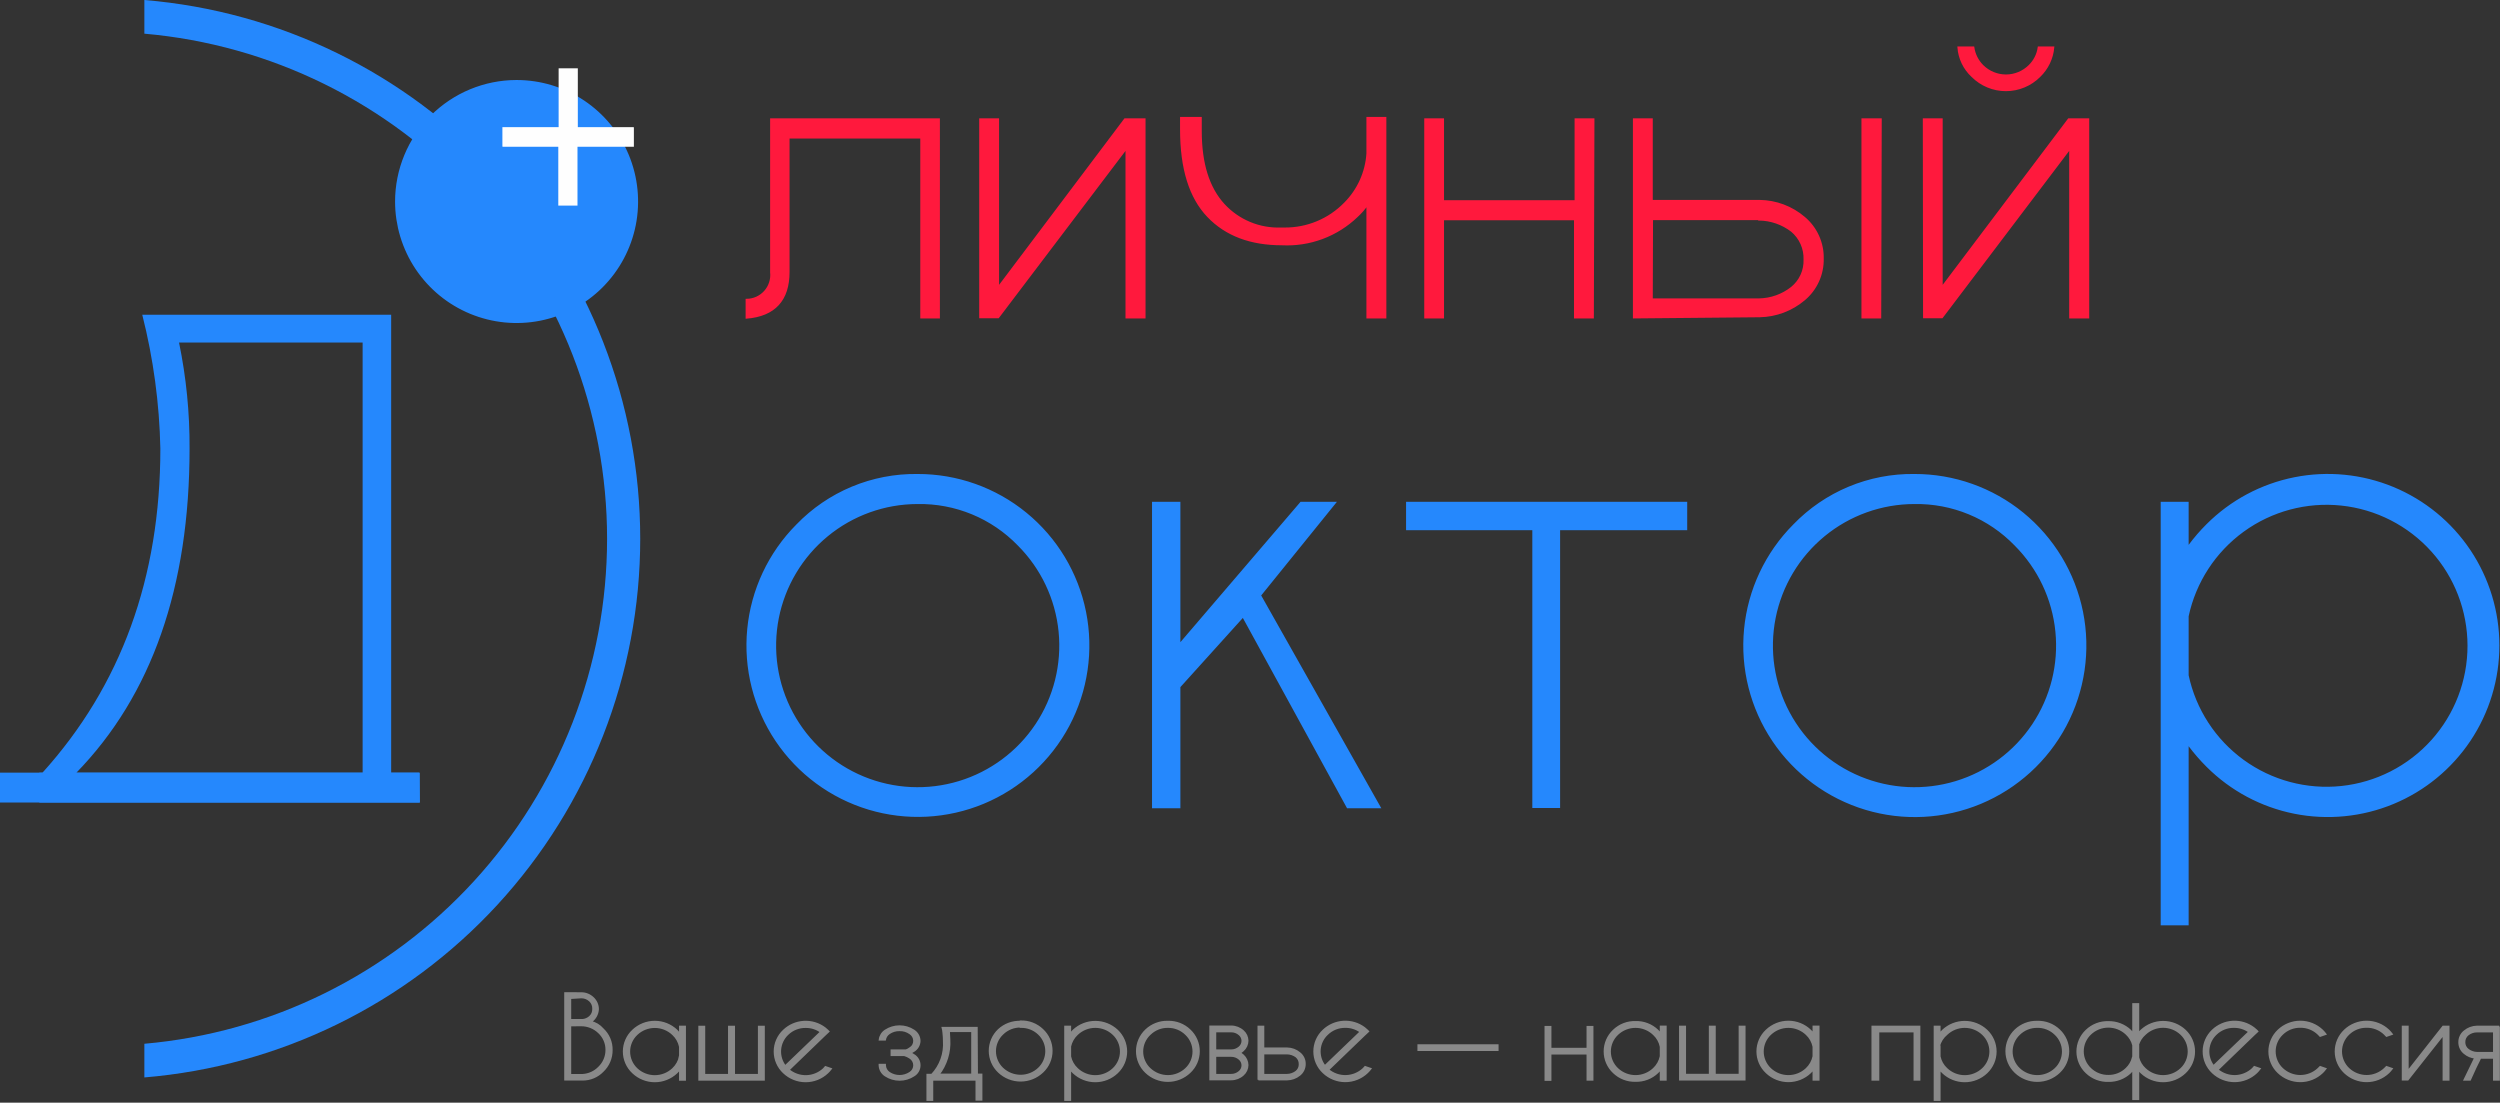 <svg width="297" height="131" viewBox="0 0 297 131" fill="none" xmlns="http://www.w3.org/2000/svg">
<rect x="0" y="0" width="297" height="131" fill="#333333" stroke="none"/>
<g clip-path="url(#clip0)">
<path d="M17.15 -1.52588e-05C33.208 1.333 48.178 8.653 59.09 20.508C70.002 32.363 76.059 47.887 76.059 64C76.059 80.113 70.002 95.637 59.09 107.492C48.178 119.347 33.208 126.667 17.15 128V124C32.156 122.685 46.125 115.794 56.301 104.687C66.477 93.581 72.121 79.064 72.121 64C72.121 48.936 66.477 34.419 56.301 23.313C46.125 12.206 32.156 5.315 17.15 4V-1.52588e-05Z" fill="#2588FD"/>
<path d="M49.87 95.34H4.67V91.79H5.05C14.383 81.457 19.05 68.627 19.05 53.3C18.941 47.932 18.219 42.594 16.9 37.39H46.47V91.79H49.79L49.87 95.34ZM43.08 91.79V40.69H21.27C22.126 44.838 22.545 49.065 22.52 53.3C22.52 69.74 18.04 82.57 9.08 91.79H43.08Z" fill="#2588FD"/>
<path d="M49.87 91.79H0V95.34H49.87V91.79Z" fill="#2588FD"/>
<path fill-rule="evenodd" clip-rule="evenodd" d="M61.37 10.57C64.014 10.57 66.599 11.354 68.798 12.823C70.997 14.292 72.71 16.381 73.722 18.823C74.734 21.267 74.999 23.955 74.483 26.548C73.967 29.142 72.694 31.524 70.824 33.394C68.954 35.264 66.572 36.537 63.978 37.053C61.385 37.569 58.697 37.304 56.254 36.292C53.81 35.28 51.722 33.567 50.253 31.368C48.784 29.169 48 26.584 48 23.94C48.003 20.395 49.412 16.996 51.919 14.489C54.426 11.982 57.825 10.573 61.37 10.57Z" fill="#2588FD"/>
<path d="M61.37 10.57C64.014 10.57 66.599 11.354 68.798 12.823C70.997 14.292 72.71 16.381 73.722 18.823C74.734 21.267 74.999 23.955 74.483 26.548C73.967 29.142 72.694 31.524 70.824 33.394C68.954 35.264 66.572 36.537 63.978 37.053C61.385 37.569 58.697 37.304 56.254 36.292C53.81 35.28 51.722 33.567 50.253 31.368C48.784 29.169 48 26.584 48 23.94C48.003 20.395 49.412 16.996 51.919 14.489C54.426 11.982 57.825 10.573 61.37 10.57V10.57Z" stroke="#2588FD" stroke-width="2.13" stroke-miterlimit="22.93"/>
<path d="M234.44 5.63C234.559 6.46 234.945 7.229 235.54 7.82C236.278 8.549 237.273 8.958 238.31 8.958C239.347 8.958 240.342 8.549 241.08 7.82C241.685 7.235 242.075 6.464 242.19 5.63H243.94C243.825 6.934 243.243 8.152 242.3 9.06C241.775 9.586 241.152 10.004 240.465 10.288C239.779 10.573 239.043 10.72 238.3 10.72C237.557 10.72 236.821 10.573 236.135 10.288C235.448 10.004 234.825 9.586 234.3 9.06C233.335 8.167 232.746 6.941 232.65 5.63H234.44ZM228.54 14.17H230.68V34.17L245.76 14.17H248.09V37.72H245.93V17.6L230.71 37.7H228.57L228.54 14.17ZM194.1 37.72V14.17H196.24V23.86H209.04C210.99 23.884 212.869 24.592 214.35 25.86C215.057 26.456 215.621 27.203 216.002 28.046C216.382 28.889 216.57 29.806 216.55 30.73C216.567 31.651 216.379 32.565 215.998 33.404C215.618 34.243 215.055 34.986 214.35 35.58C212.864 36.84 210.988 37.546 209.04 37.58L194.1 37.72ZM223.38 37.72H221.25V14.17H223.44L223.38 37.72ZM196.24 35.56H208.97C210.384 35.536 211.751 35.048 212.86 34.17C213.352 33.77 213.745 33.261 214.007 32.683C214.269 32.105 214.393 31.474 214.37 30.84C214.393 30.196 214.269 29.555 214.008 28.965C213.746 28.376 213.354 27.855 212.86 27.44C211.743 26.583 210.378 26.109 208.97 26.09V26.04H196.27L196.24 35.56ZM189.24 37.72H187.1V26.06H171.44V37.72H169.31V14.17H171.44V23.89H187.17V14.17H189.31L189.24 37.72ZM162.44 18.25V14H164.59V37.72H162.44V24.29C162.085 24.805 161.673 25.279 161.21 25.7C160.029 26.834 158.628 27.715 157.094 28.288C155.56 28.86 153.925 29.113 152.29 29.03C148.57 29.03 145.64 27.93 143.51 25.7C141.38 23.47 140.3 20.07 140.3 15.37V14H142.66V15.58C142.66 19.407 143.563 22.31 145.37 24.29C146.231 25.23 147.286 25.972 148.462 26.464C149.637 26.956 150.906 27.186 152.18 27.14H152.58C153.921 27.154 155.25 26.895 156.488 26.38C157.726 25.864 158.846 25.102 159.78 24.14C161.348 22.562 162.293 20.47 162.44 18.25ZM116.44 14.17H118.58V34.17L133.64 14.17H135.98V37.72H133.82V17.6L118.59 37.7H116.44V14.17ZM111.55 14.17V37.72H109.44V16.35H93.69V32.3C93.69 35.66 92.01 37.47 88.69 37.75V35.61C89.102 35.608 89.509 35.52 89.885 35.351C90.26 35.181 90.596 34.935 90.871 34.628C91.145 34.321 91.352 33.959 91.478 33.566C91.603 33.174 91.645 32.76 91.6 32.35V14.17H111.55Z" fill="#FF193D"/>
<path d="M234.44 5.63C234.559 6.46 234.945 7.229 235.54 7.82C236.278 8.549 237.273 8.958 238.31 8.958C239.347 8.958 240.342 8.549 241.08 7.82C241.685 7.235 242.075 6.464 242.19 5.63H243.94C243.825 6.934 243.243 8.152 242.3 9.06C241.775 9.586 241.152 10.004 240.465 10.288C239.779 10.573 239.043 10.72 238.3 10.72C237.557 10.72 236.821 10.573 236.135 10.288C235.448 10.004 234.825 9.586 234.3 9.06C233.335 8.167 232.746 6.941 232.65 5.63H234.44ZM228.54 14.17H230.68V34.17L245.76 14.17H248.09V37.72H245.93V17.6L230.71 37.7H228.57L228.54 14.17ZM194.1 37.72V14.17H196.24V23.86H209.04C210.99 23.884 212.869 24.592 214.35 25.86C215.057 26.456 215.621 27.203 216.002 28.046C216.382 28.889 216.57 29.806 216.55 30.73V30.73C216.567 31.651 216.379 32.565 215.998 33.404C215.618 34.243 215.055 34.986 214.35 35.58C212.864 36.84 210.988 37.546 209.04 37.58V37.58L194.1 37.72ZM223.38 37.72H221.25V14.17H223.44L223.38 37.72ZM196.24 35.56H208.97C210.384 35.536 211.751 35.048 212.86 34.17C213.352 33.77 213.745 33.261 214.007 32.683C214.269 32.105 214.393 31.474 214.37 30.84C214.393 30.196 214.269 29.555 214.008 28.965C213.746 28.376 213.354 27.855 212.86 27.44C211.742 26.583 210.378 26.109 208.97 26.09V26.04H196.27L196.24 35.56ZM189.24 37.72H187.1V26.06H171.44V37.72H169.31V14.17H171.44V23.89H187.17V14.17H189.31L189.24 37.72ZM162.44 18.25V14H164.59V37.72H162.44V24.29C162.085 24.805 161.673 25.279 161.21 25.7C160.029 26.834 158.628 27.715 157.094 28.288C155.56 28.86 153.925 29.113 152.29 29.03C148.57 29.03 145.64 27.93 143.51 25.7C141.38 23.47 140.3 20.07 140.3 15.37V14H142.66V15.58C142.66 19.407 143.563 22.31 145.37 24.29C146.231 25.23 147.286 25.972 148.462 26.464C149.637 26.956 150.906 27.186 152.18 27.14H152.58C153.921 27.154 155.25 26.895 156.488 26.38C157.726 25.864 158.846 25.102 159.78 24.14C161.348 22.562 162.293 20.47 162.44 18.25V18.25ZM116.44 14.17H118.58V34.17L133.64 14.17H135.98V37.72H133.82V17.6L118.59 37.7H116.44V14.17ZM111.55 14.17V37.72H109.44V16.35H93.69V32.3C93.69 35.66 92.01 37.47 88.69 37.75V35.61C89.102 35.608 89.509 35.52 89.885 35.351C90.26 35.181 90.596 34.935 90.871 34.628C91.145 34.321 91.352 33.959 91.478 33.566C91.603 33.174 91.645 32.76 91.6 32.35V14.17H111.55Z" stroke="#FF193D" stroke-width="0.22" stroke-miterlimit="22.93"/>
<path d="M68.19 24.14H68.07H66.86H66.73H66.61V17.15H60.13H60.01V17.13H59.97V17.01V15.51V15.39H60.09H66.65V8.4H66.78H66.9H68.11H68.24H68.36V15.39H74.85H74.98V15.41H75.02V15.53V17.03V17.15H74.89H68.32V24.14H68.19Z" fill="#FEFEFE"/>
<path d="M68.19 24.14H68.07H66.86H66.73H66.61V17.15H60.13H60.01V17.13H59.97V17.01V15.51V15.39H60.09H66.65V8.4H66.78H66.9H68.11H68.24H68.36V15.39H74.85H74.98V15.41H75.02V15.53V17.03V17.15H74.89H68.32V24.14H68.19Z" stroke="#FEFEFE" stroke-width="0.57" stroke-miterlimit="22.93"/>
<path d="M296.87 121.96V128.27H296.28V125.67H294.66L294.52 125.97L294.13 126.76L293.44 128.27H292.78L294.05 125.65C293.582 125.609 293.138 125.424 292.78 125.12C292.584 124.965 292.426 124.768 292.319 124.542C292.211 124.317 292.157 124.07 292.16 123.82C292.155 123.569 292.209 123.32 292.316 123.092C292.424 122.865 292.583 122.666 292.78 122.51C293.194 122.166 293.712 121.973 294.25 121.96H296.91H296.87ZM296.28 122.54H294.28C293.889 122.533 293.508 122.66 293.2 122.9C293.062 123.007 292.951 123.145 292.876 123.303C292.801 123.462 292.765 123.635 292.77 123.81C292.766 123.982 292.804 124.152 292.878 124.307C292.953 124.461 293.063 124.596 293.2 124.7C293.511 124.938 293.889 125.071 294.28 125.08H296.28V122.54ZM285.44 121.96H286.04V127.3L290.24 121.96H290.89V128.27H290.29V122.88L286.04 128.26H285.44V121.96ZM283.52 126.75L284.15 126.97C284.031 127.126 283.901 127.273 283.76 127.41C283.057 128.078 282.125 128.451 281.155 128.451C280.185 128.451 279.253 128.078 278.55 127.41C278.21 127.088 277.939 126.701 277.754 126.271C277.568 125.841 277.473 125.378 277.473 124.91C277.473 124.442 277.568 123.979 277.754 123.549C277.939 123.119 278.21 122.732 278.55 122.41C279.253 121.742 280.185 121.369 281.155 121.369C282.125 121.369 283.057 121.742 283.76 122.41C283.901 122.547 284.031 122.694 284.15 122.85L283.52 123.07L283.3 122.84C283.016 122.563 282.679 122.345 282.31 122.2C281.941 122.054 281.547 121.982 281.15 121.99C280.755 121.984 280.362 122.056 279.995 122.201C279.628 122.347 279.293 122.564 279.01 122.84C278.729 123.105 278.505 123.426 278.352 123.781C278.199 124.136 278.12 124.518 278.12 124.905C278.12 125.292 278.199 125.674 278.352 126.029C278.505 126.384 278.729 126.705 279.01 126.97C279.591 127.516 280.358 127.821 281.155 127.821C281.952 127.821 282.719 127.516 283.3 126.97L283.52 126.75ZM275.64 126.75L276.27 126.97C276.151 127.126 276.021 127.273 275.88 127.41C275.177 128.078 274.245 128.451 273.275 128.451C272.305 128.451 271.373 128.078 270.67 127.41C270.33 127.088 270.059 126.701 269.874 126.271C269.688 125.841 269.593 125.378 269.593 124.91C269.593 124.442 269.688 123.979 269.874 123.549C270.059 123.119 270.33 122.732 270.67 122.41C271.373 121.742 272.305 121.369 273.275 121.369C274.245 121.369 275.177 121.742 275.88 122.41C276.021 122.547 276.151 122.694 276.27 122.85L275.64 123.07L275.42 122.84C275.136 122.563 274.799 122.345 274.43 122.2C274.061 122.054 273.667 121.982 273.27 121.99C272.875 121.984 272.482 122.056 272.115 122.201C271.748 122.347 271.413 122.564 271.13 122.84C270.849 123.105 270.625 123.426 270.472 123.781C270.319 124.136 270.24 124.518 270.24 124.905C270.24 125.292 270.319 125.674 270.472 126.029C270.625 126.384 270.849 126.705 271.13 126.97C271.711 127.516 272.478 127.821 273.275 127.821C274.072 127.821 274.839 127.516 275.42 126.97L275.64 126.75ZM267.21 122.58C266.683 122.194 266.044 121.99 265.39 122C264.995 121.994 264.602 122.066 264.235 122.212C263.868 122.357 263.533 122.574 263.25 122.85C262.736 123.335 262.422 123.994 262.368 124.699C262.315 125.403 262.526 126.103 262.96 126.66L267.21 122.58ZM263.44 127.09C264.028 127.585 264.777 127.848 265.546 127.828C266.314 127.807 267.049 127.506 267.61 126.98C267.685 126.908 267.756 126.832 267.82 126.75L268.46 126.97C268.341 127.126 268.211 127.273 268.07 127.41C267.367 128.078 266.435 128.451 265.465 128.451C264.495 128.451 263.563 128.078 262.86 127.41C262.52 127.088 262.249 126.701 262.064 126.271C261.878 125.841 261.783 125.378 261.783 124.91C261.783 124.442 261.878 123.979 262.064 123.549C262.249 123.119 262.52 122.732 262.86 122.41C263.509 121.793 264.355 121.426 265.249 121.375C266.142 121.324 267.025 121.591 267.74 122.13C267.855 122.217 267.965 122.311 268.07 122.41L268.18 122.53L267.72 122.96L263.44 127.09ZM254.03 122.82C254.136 122.677 254.253 122.543 254.38 122.42C255.086 121.761 256.015 121.395 256.98 121.395C257.945 121.395 258.874 121.761 259.58 122.42C259.921 122.741 260.194 123.128 260.38 123.558C260.566 123.988 260.662 124.452 260.662 124.92C260.662 125.388 260.566 125.852 260.38 126.282C260.194 126.712 259.921 127.099 259.58 127.42C258.879 128.088 257.948 128.46 256.98 128.46C256.012 128.46 255.081 128.088 254.38 127.42C254.253 127.303 254.136 127.176 254.03 127.04V130.58H253.42V127.04C253.31 127.17 253.2 127.3 253.08 127.42C252.378 128.082 251.444 128.441 250.48 128.42C250 128.435 249.523 128.354 249.075 128.182C248.627 128.01 248.217 127.751 247.87 127.42C247.529 127.099 247.256 126.712 247.07 126.282C246.884 125.852 246.788 125.388 246.788 124.92C246.788 124.452 246.884 123.988 247.07 123.558C247.256 123.128 247.529 122.741 247.87 122.42C248.217 122.088 248.626 121.829 249.074 121.657C249.522 121.485 250 121.405 250.48 121.42C251.444 121.401 252.377 121.76 253.08 122.42C253.2 122.55 253.31 122.68 253.42 122.82V119.28H254.03V122.82ZM253.42 125.65V124.17C253.29 123.655 253.012 123.189 252.62 122.83C252.042 122.279 251.274 121.972 250.475 121.972C249.676 121.972 248.908 122.279 248.33 122.83C248.049 123.095 247.825 123.416 247.672 123.771C247.519 124.126 247.44 124.508 247.44 124.895C247.44 125.282 247.519 125.664 247.672 126.019C247.825 126.374 248.049 126.695 248.33 126.96C248.614 127.237 248.951 127.455 249.32 127.6C249.689 127.746 250.083 127.818 250.48 127.81C250.876 127.815 251.269 127.741 251.636 127.594C252.003 127.446 252.338 127.227 252.62 126.95C252.992 126.598 253.256 126.147 253.38 125.65H253.42ZM254.03 124.2V125.65C254.16 126.162 254.438 126.625 254.83 126.98C255.409 127.529 256.177 127.834 256.975 127.834C257.773 127.834 258.541 127.529 259.12 126.98C259.401 126.715 259.625 126.394 259.778 126.039C259.931 125.684 260.01 125.302 260.01 124.915C260.01 124.528 259.931 124.146 259.778 123.791C259.625 123.436 259.401 123.115 259.12 122.85C258.542 122.299 257.774 121.992 256.975 121.992C256.176 121.992 255.408 122.299 254.83 122.85C254.426 123.198 254.134 123.657 253.99 124.17L254.03 124.2ZM242.03 122C241.633 121.994 241.238 122.067 240.869 122.214C240.5 122.362 240.164 122.581 239.88 122.86C239.599 123.125 239.375 123.444 239.222 123.798C239.069 124.152 238.99 124.534 238.99 124.92C238.99 125.306 239.069 125.688 239.222 126.042C239.375 126.396 239.599 126.715 239.88 126.98C240.462 127.527 241.231 127.832 242.03 127.832C242.829 127.832 243.598 127.527 244.18 126.98C244.461 126.715 244.685 126.396 244.838 126.042C244.991 125.688 245.07 125.306 245.07 124.92C245.07 124.534 244.991 124.152 244.838 123.798C244.685 123.444 244.461 123.125 244.18 122.86C243.887 122.571 243.538 122.346 243.154 122.198C242.771 122.05 242.361 121.983 241.95 122H242.03ZM242.03 121.38C242.508 121.366 242.984 121.447 243.431 121.618C243.877 121.79 244.285 122.049 244.63 122.38C244.973 122.7 245.246 123.087 245.433 123.517C245.62 123.947 245.716 124.411 245.716 124.88C245.716 125.349 245.62 125.813 245.433 126.243C245.246 126.673 244.973 127.06 244.63 127.38C243.929 128.048 242.998 128.42 242.03 128.42C241.062 128.42 240.131 128.048 239.43 127.38C239.09 127.058 238.819 126.671 238.634 126.241C238.448 125.811 238.353 125.348 238.353 124.88C238.353 124.412 238.448 123.949 238.634 123.519C238.819 123.089 239.09 122.702 239.43 122.38C240.109 121.734 241.012 121.375 241.95 121.38H242.03ZM230.43 124.31V125.52C230.545 126.082 230.836 126.593 231.26 126.98C231.84 127.531 232.61 127.839 233.41 127.839C234.21 127.839 234.98 127.531 235.56 126.98C235.841 126.715 236.065 126.396 236.218 126.042C236.371 125.688 236.45 125.306 236.45 124.92C236.45 124.534 236.371 124.152 236.218 123.798C236.065 123.444 235.841 123.125 235.56 122.86C234.98 122.308 234.21 122.001 233.41 122.001C232.61 122.001 231.84 122.308 231.26 122.86C230.809 123.233 230.489 123.741 230.35 124.31H230.43ZM229.83 121.96H230.43V122.84C230.548 122.693 230.675 122.552 230.81 122.42C231.514 121.759 232.444 121.391 233.41 121.391C234.376 121.391 235.306 121.759 236.01 122.42C236.35 122.742 236.621 123.129 236.806 123.559C236.992 123.989 237.087 124.452 237.087 124.92C237.087 125.388 236.992 125.851 236.806 126.281C236.621 126.711 236.35 127.098 236.01 127.42C235.309 128.088 234.378 128.46 233.41 128.46C232.442 128.46 231.511 128.088 230.81 127.42C230.673 127.29 230.546 127.149 230.43 127V130.69H229.83V121.96ZM223.15 122.54V128.27H222.44V121.96H228.03V128.27H227.44V122.54H223.15ZM215.44 125.49V124.35C215.328 123.778 215.038 123.256 214.61 122.86C214.03 122.308 213.26 122.001 212.46 122.001C211.66 122.001 210.89 122.308 210.31 122.86C210.029 123.125 209.805 123.444 209.652 123.798C209.499 124.152 209.42 124.534 209.42 124.92C209.42 125.306 209.499 125.688 209.652 126.042C209.805 126.396 210.029 126.715 210.31 126.98C210.892 127.527 211.661 127.832 212.46 127.832C213.259 127.832 214.028 127.527 214.61 126.98C215.034 126.581 215.324 126.06 215.44 125.49ZM216.05 128.27H215.44V126.98C215.327 127.135 215.2 127.279 215.06 127.41C214.359 128.078 213.428 128.45 212.46 128.45C211.492 128.45 210.561 128.078 209.86 127.41C209.517 127.09 209.244 126.703 209.057 126.273C208.87 125.843 208.774 125.379 208.774 124.91C208.774 124.441 208.87 123.977 209.057 123.547C209.244 123.117 209.517 122.73 209.86 122.41C210.561 121.742 211.492 121.37 212.46 121.37C213.428 121.37 214.359 121.742 215.06 122.41C215.197 122.543 215.324 122.687 215.44 122.84V121.95H216.05V128.27ZM199.58 121.96H200.19V127.68H203.12V121.96H203.72V127.68H206.66V121.96H207.26V128.26H199.58V121.96ZM197.29 125.49V124.35C197.178 123.776 196.884 123.253 196.45 122.86C195.87 122.308 195.1 122.001 194.3 122.001C193.5 122.001 192.73 122.308 192.15 122.86C191.869 123.125 191.645 123.444 191.492 123.798C191.339 124.152 191.26 124.534 191.26 124.92C191.26 125.306 191.339 125.688 191.492 126.042C191.645 126.396 191.869 126.715 192.15 126.98C192.732 127.527 193.501 127.832 194.3 127.832C195.099 127.832 195.868 127.527 196.45 126.98C196.88 126.584 197.174 126.063 197.29 125.49ZM197.89 128.27H197.29V126.98C197.177 127.135 197.05 127.279 196.91 127.41C196.562 127.74 196.153 127.999 195.705 128.17C195.257 128.342 194.779 128.423 194.3 128.41C193.824 128.424 193.349 128.342 192.904 128.171C192.46 127.999 192.054 127.74 191.71 127.41C191.367 127.09 191.094 126.703 190.907 126.273C190.72 125.843 190.624 125.379 190.624 124.91C190.624 124.441 190.72 123.977 190.907 123.547C191.094 123.117 191.367 122.73 191.71 122.41C192.054 122.08 192.46 121.821 192.904 121.649C193.349 121.478 193.824 121.396 194.3 121.41C194.779 121.396 195.257 121.478 195.705 121.649C196.153 121.821 196.562 122.08 196.91 122.41C197.047 122.543 197.174 122.687 197.29 122.84V121.95H197.89V128.27ZM189.19 128.27H188.59V125.17H184.2V128.3H183.6V121.99H184.2V124.59H188.59V121.99H189.19V128.27ZM168.5 124.17H177.92V124.75H168.5V124.17ZM161.64 122.58C161.113 122.194 160.474 121.99 159.82 122C159.425 121.994 159.032 122.066 158.665 122.212C158.298 122.357 157.963 122.574 157.68 122.85C157.16 123.332 156.842 123.992 156.788 124.698C156.734 125.405 156.949 126.105 157.39 126.66L161.64 122.58ZM157.79 127.09C158.38 127.586 159.131 127.849 159.901 127.829C160.671 127.808 161.407 127.506 161.97 126.98L162.18 126.75L162.82 126.97C162.698 127.126 162.564 127.273 162.42 127.41C161.719 128.078 160.788 128.45 159.82 128.45C158.852 128.45 157.921 128.078 157.22 127.41C156.877 127.09 156.604 126.703 156.417 126.273C156.23 125.843 156.134 125.379 156.134 124.91C156.134 124.441 156.23 123.977 156.417 123.547C156.604 123.117 156.877 122.73 157.22 122.41C157.869 121.793 158.715 121.426 159.609 121.375C160.502 121.324 161.385 121.591 162.1 122.13C162.214 122.215 162.321 122.309 162.42 122.41L162.54 122.53L162.08 122.96L157.79 127.09ZM149.5 128.27V121.96H150.09V124.55H152.91C153.452 124.558 153.974 124.752 154.39 125.1C154.587 125.254 154.746 125.451 154.853 125.677C154.961 125.902 155.015 126.15 155.01 126.4C155.012 126.65 154.958 126.896 154.85 127.122C154.743 127.347 154.585 127.545 154.39 127.7C153.971 128.041 153.45 128.231 152.91 128.24H149.5V128.27ZM150.09 127.69H152.89C153.284 127.687 153.666 127.557 153.98 127.32C154.115 127.216 154.224 127.08 154.297 126.926C154.37 126.771 154.406 126.601 154.4 126.43C154.407 126.254 154.373 126.08 154.3 125.92C154.227 125.76 154.117 125.62 153.98 125.51C153.663 125.28 153.282 125.154 152.89 125.15H150.09V127.69ZM143.78 121.94H146.27C146.791 121.945 147.293 122.141 147.68 122.49C147.843 122.634 147.975 122.811 148.066 123.009C148.157 123.207 148.206 123.422 148.21 123.64C148.206 123.858 148.156 124.072 148.065 124.27C147.974 124.468 147.843 124.645 147.68 124.79C147.557 124.907 147.419 125.008 147.27 125.09C147.419 125.165 147.556 125.259 147.68 125.37C147.842 125.517 147.973 125.696 148.064 125.896C148.155 126.095 148.205 126.311 148.21 126.53C148.206 126.748 148.157 126.963 148.066 127.161C147.975 127.359 147.843 127.536 147.68 127.68C147.295 128.033 146.792 128.229 146.27 128.23H143.78V121.94ZM144.38 125.43V127.69H146.25C146.618 127.697 146.975 127.565 147.25 127.32C147.358 127.227 147.446 127.112 147.506 126.983C147.567 126.854 147.599 126.713 147.6 126.57C147.6 126.426 147.569 126.283 147.508 126.152C147.448 126.02 147.36 125.904 147.25 125.81C146.975 125.565 146.618 125.433 146.25 125.44H144.38V125.43ZM144.38 124.78H146.25C146.618 124.787 146.975 124.655 147.25 124.41C147.36 124.316 147.448 124.2 147.508 124.068C147.569 123.937 147.6 123.794 147.6 123.65C147.599 123.507 147.567 123.366 147.506 123.237C147.446 123.108 147.358 122.993 147.25 122.9C146.975 122.655 146.618 122.523 146.25 122.53H144.38V124.78ZM138.74 122C138.344 121.995 137.951 122.069 137.584 122.216C137.217 122.364 136.882 122.583 136.6 122.86C136.316 123.123 136.09 123.442 135.936 123.796C135.781 124.151 135.701 124.533 135.701 124.92C135.701 125.307 135.781 125.689 135.936 126.044C136.09 126.398 136.316 126.717 136.6 126.98C137.181 127.526 137.948 127.831 138.745 127.831C139.542 127.831 140.309 127.526 140.89 126.98C141.171 126.715 141.395 126.396 141.548 126.042C141.701 125.688 141.78 125.306 141.78 124.92C141.78 124.534 141.701 124.152 141.548 123.798C141.395 123.444 141.171 123.125 140.89 122.86C140.606 122.581 140.27 122.362 139.901 122.214C139.532 122.067 139.137 121.994 138.74 122ZM138.74 121.38C139.218 121.366 139.694 121.447 140.141 121.618C140.587 121.79 140.995 122.049 141.34 122.38C141.683 122.7 141.956 123.087 142.143 123.517C142.33 123.947 142.426 124.411 142.426 124.88C142.426 125.349 142.33 125.813 142.143 126.243C141.956 126.673 141.683 127.06 141.34 127.38C140.639 128.048 139.708 128.42 138.74 128.42C137.772 128.42 136.841 128.048 136.14 127.38C135.8 127.058 135.529 126.671 135.344 126.241C135.158 125.811 135.063 125.348 135.063 124.88C135.063 124.412 135.158 123.949 135.344 123.519C135.529 123.089 135.8 122.702 136.14 122.38C136.486 122.05 136.894 121.792 137.34 121.621C137.786 121.449 138.262 121.367 138.74 121.38ZM127.14 124.31V125.52C127.259 126.081 127.549 126.591 127.97 126.98C128.55 127.531 129.32 127.839 130.12 127.839C130.92 127.839 131.69 127.531 132.27 126.98C132.551 126.715 132.775 126.396 132.928 126.042C133.081 125.688 133.16 125.306 133.16 124.92C133.16 124.534 133.081 124.152 132.928 123.798C132.775 123.444 132.551 123.125 132.27 122.86C131.69 122.308 130.92 122.001 130.12 122.001C129.32 122.001 128.55 122.308 127.97 122.86C127.551 123.247 127.261 123.753 127.14 124.31ZM126.54 121.96H127.14V122.84C127.258 122.693 127.385 122.552 127.52 122.42C128.224 121.759 129.154 121.391 130.12 121.391C131.086 121.391 132.016 121.759 132.72 122.42C133.06 122.742 133.331 123.129 133.516 123.559C133.701 123.989 133.797 124.452 133.797 124.92C133.797 125.388 133.701 125.851 133.516 126.281C133.331 126.711 133.06 127.098 132.72 127.42C132.019 128.088 131.088 128.46 130.12 128.46C129.152 128.46 128.221 128.088 127.52 127.42C127.383 127.29 127.256 127.149 127.14 127V130.69H126.54V121.96ZM121.25 121.96C120.853 121.954 120.458 122.027 120.089 122.174C119.72 122.322 119.383 122.541 119.1 122.82C118.819 123.085 118.595 123.404 118.442 123.758C118.289 124.112 118.21 124.494 118.21 124.88C118.21 125.266 118.289 125.648 118.442 126.002C118.595 126.356 118.819 126.675 119.1 126.94C119.682 127.487 120.451 127.792 121.25 127.792C122.049 127.792 122.818 127.487 123.4 126.94C123.681 126.675 123.905 126.356 124.058 126.002C124.211 125.648 124.29 125.266 124.29 124.88C124.29 124.494 124.211 124.112 124.058 123.758C123.905 123.404 123.681 123.085 123.4 122.82C123.113 122.549 122.776 122.336 122.407 122.196C122.038 122.055 121.645 121.988 121.25 122V121.96ZM121.25 121.34C121.728 121.326 122.204 121.407 122.651 121.578C123.097 121.75 123.505 122.009 123.85 122.34C124.193 122.66 124.466 123.047 124.653 123.477C124.84 123.907 124.936 124.371 124.936 124.84C124.936 125.309 124.84 125.773 124.653 126.203C124.466 126.633 124.193 127.02 123.85 127.34C123.149 128.008 122.218 128.38 121.25 128.38C120.282 128.38 119.351 128.008 118.65 127.34C118.31 127.018 118.039 126.631 117.854 126.201C117.669 125.771 117.573 125.308 117.573 124.84C117.573 124.372 117.669 123.909 117.854 123.479C118.039 123.049 118.31 122.662 118.65 122.34C119.356 121.689 120.29 121.344 121.25 121.38V121.34ZM111.49 127.65H115.49V122.5H112.74C112.74 122.83 112.79 123.17 112.79 123.5C112.884 125.009 112.421 126.499 111.49 127.69V127.65ZM116.07 127.65H116.6V130.65H116V128.27H110.76V130.68H110.17V127.68H110.7C111.202 127.148 111.588 126.518 111.834 125.83C112.08 125.141 112.181 124.409 112.13 123.68C112.13 123.346 112.109 123.012 112.07 122.68C112.07 122.48 112.01 122.28 111.97 122.1H116.04L116.07 127.65ZM108.17 125.1L108.55 125.33C108.764 125.455 108.941 125.634 109.064 125.849C109.187 126.064 109.252 126.307 109.252 126.555C109.252 126.803 109.187 127.046 109.064 127.261C108.941 127.476 108.764 127.655 108.55 127.78C108.051 128.107 107.467 128.28 106.87 128.28C106.273 128.28 105.689 128.107 105.19 127.78C104.982 127.649 104.81 127.47 104.688 127.257C104.566 127.044 104.498 126.805 104.49 126.56V126.49H105.14V126.56C105.146 126.738 105.195 126.911 105.282 127.066C105.369 127.221 105.492 127.352 105.64 127.45C106.005 127.691 106.433 127.82 106.87 127.82C107.307 127.82 107.735 127.691 108.1 127.45C108.253 127.356 108.379 127.225 108.467 127.068C108.555 126.911 108.601 126.735 108.601 126.555C108.601 126.375 108.555 126.199 108.467 126.042C108.379 125.885 108.253 125.754 108.1 125.66C107.895 125.521 107.669 125.416 107.43 125.35H105.91V124.78H107.64C107.804 124.719 107.959 124.635 108.1 124.53C108.254 124.441 108.382 124.313 108.47 124.158C108.557 124.003 108.602 123.828 108.6 123.65C108.599 123.471 108.553 123.296 108.465 123.14C108.378 122.984 108.252 122.854 108.1 122.76C107.742 122.505 107.31 122.375 106.87 122.39C106.432 122.378 106.002 122.504 105.64 122.75C105.51 122.836 105.398 122.948 105.312 123.079C105.226 123.21 105.168 123.356 105.14 123.51H104.5C104.529 123.289 104.606 123.077 104.725 122.889C104.844 122.701 105.003 122.541 105.19 122.42C105.689 122.093 106.273 121.92 106.87 121.92C107.467 121.92 108.051 122.093 108.55 122.42C108.759 122.552 108.932 122.733 109.054 122.947C109.176 123.162 109.244 123.403 109.25 123.65C109.245 123.894 109.178 124.133 109.055 124.345C108.933 124.556 108.759 124.734 108.55 124.86C108.429 124.946 108.302 125.023 108.17 125.09V125.1ZM97.53 122.59C97.003 122.204 96.364 122 95.71 122.01C95.315 122.004 94.922 122.076 94.555 122.222C94.188 122.367 93.853 122.584 93.57 122.86C93.056 123.345 92.742 124.004 92.689 124.709C92.635 125.413 92.846 126.113 93.28 126.67L97.53 122.59ZM93.69 127.1C94.278 127.595 95.027 127.858 95.796 127.838C96.564 127.817 97.299 127.516 97.86 126.99C97.93 126.91 98.01 126.84 98.07 126.76L98.71 126.98C98.588 127.136 98.454 127.283 98.31 127.42C97.609 128.088 96.678 128.46 95.71 128.46C94.742 128.46 93.811 128.088 93.11 127.42C92.767 127.1 92.494 126.713 92.307 126.283C92.12 125.853 92.024 125.389 92.024 124.92C92.024 124.451 92.12 123.987 92.307 123.557C92.494 123.127 92.767 122.74 93.11 122.42C93.759 121.803 94.605 121.436 95.499 121.385C96.392 121.334 97.275 121.601 97.99 122.14C98.104 122.225 98.211 122.319 98.31 122.42L98.43 122.54L97.97 122.97L93.69 127.1ZM83.07 121.97H83.67V127.69H86.6V121.97H87.21V127.69H90.15V121.97H90.75V128.27H83.07V121.97ZM80.78 125.5V124.36C80.664 123.787 80.37 123.266 79.94 122.87C79.36 122.319 78.59 122.011 77.79 122.011C76.99 122.011 76.22 122.319 75.64 122.87C75.359 123.135 75.135 123.454 74.982 123.808C74.829 124.162 74.75 124.544 74.75 124.93C74.75 125.316 74.829 125.698 74.982 126.052C75.135 126.406 75.359 126.725 75.64 126.99C76.222 127.537 76.991 127.842 77.79 127.842C78.589 127.842 79.358 127.537 79.94 126.99C80.368 126.589 80.662 126.065 80.78 125.49V125.5ZM81.38 128.28H80.78V126.99C80.661 127.143 80.53 127.286 80.39 127.42C79.689 128.088 78.758 128.46 77.79 128.46C76.822 128.46 75.891 128.088 75.19 127.42C74.847 127.1 74.574 126.713 74.387 126.283C74.2 125.853 74.104 125.389 74.104 124.92C74.104 124.451 74.2 123.987 74.387 123.557C74.574 123.127 74.847 122.74 75.19 122.42C75.891 121.752 76.822 121.38 77.79 121.38C78.758 121.38 79.689 121.752 80.39 122.42C80.528 122.556 80.658 122.7 80.78 122.85V121.96H81.38V128.28ZM67.75 118.57V121.17H69.2C69.518 121.146 69.82 121.02 70.06 120.81C70.194 120.693 70.3 120.549 70.371 120.386C70.441 120.223 70.475 120.047 70.47 119.87C70.481 119.683 70.45 119.496 70.379 119.323C70.308 119.15 70.199 118.995 70.06 118.87C69.787 118.621 69.429 118.486 69.06 118.49L67.75 118.57ZM67.75 121.82V127.7H69.22C69.951 127.657 70.639 127.343 71.15 126.82C71.433 126.551 71.658 126.226 71.811 125.867C71.964 125.507 72.042 125.121 72.04 124.73C72.044 124.342 71.967 123.957 71.814 123.601C71.661 123.244 71.435 122.924 71.15 122.66C70.866 122.383 70.529 122.165 70.16 122.02C69.791 121.874 69.397 121.802 69 121.81L67.75 121.82ZM69.05 117.99C69.572 117.987 70.074 118.188 70.45 118.55C70.636 118.722 70.785 118.931 70.887 119.163C70.988 119.395 71.041 119.646 71.04 119.9C71.023 120.197 70.938 120.487 70.791 120.745C70.643 121.004 70.438 121.225 70.19 121.39C70.738 121.516 71.232 121.814 71.6 122.24C71.945 122.558 72.218 122.945 72.403 123.375C72.587 123.806 72.678 124.271 72.67 124.74C72.675 125.211 72.583 125.678 72.399 126.112C72.215 126.546 71.943 126.937 71.6 127.26C71.29 127.578 70.92 127.83 70.511 128.002C70.103 128.173 69.663 128.261 69.22 128.26H67.14V117.98L69.05 117.99Z" fill="#898989"/>
<path d="M296.87 121.96V128.27H296.28V125.67H294.66L294.52 125.97L294.13 126.76L293.44 128.27H292.78L294.05 125.65C293.582 125.609 293.138 125.424 292.78 125.12C292.584 124.965 292.426 124.768 292.319 124.542C292.211 124.317 292.157 124.07 292.16 123.82V123.82C292.155 123.569 292.209 123.32 292.316 123.092C292.424 122.865 292.583 122.666 292.78 122.51C293.194 122.166 293.712 121.973 294.25 121.96H296.91H296.87ZM296.28 122.54H294.28C293.889 122.533 293.508 122.66 293.2 122.9C293.062 123.007 292.951 123.145 292.876 123.303C292.801 123.462 292.765 123.635 292.77 123.81C292.766 123.982 292.804 124.152 292.878 124.307C292.953 124.461 293.063 124.596 293.2 124.7C293.511 124.938 293.889 125.071 294.28 125.08H296.28V122.54ZM285.44 121.96H286.04V127.3L290.24 121.96H290.89V128.27H290.29V122.88L286.04 128.26H285.44V121.96ZM283.52 126.75L284.15 126.97C284.031 127.126 283.901 127.273 283.76 127.41C283.057 128.078 282.125 128.451 281.155 128.451C280.185 128.451 279.253 128.078 278.55 127.41C278.21 127.088 277.939 126.701 277.754 126.271C277.568 125.841 277.473 125.378 277.473 124.91C277.473 124.442 277.568 123.979 277.754 123.549C277.939 123.119 278.21 122.732 278.55 122.41C279.253 121.742 280.185 121.369 281.155 121.369C282.125 121.369 283.057 121.742 283.76 122.41C283.901 122.547 284.031 122.694 284.15 122.85L283.52 123.07L283.3 122.84C283.016 122.563 282.679 122.345 282.31 122.2C281.941 122.054 281.547 121.982 281.15 121.99C280.755 121.984 280.362 122.056 279.995 122.201C279.628 122.347 279.293 122.564 279.01 122.84C278.729 123.105 278.505 123.426 278.352 123.781C278.199 124.136 278.12 124.518 278.12 124.905C278.12 125.292 278.199 125.674 278.352 126.029C278.505 126.384 278.729 126.705 279.01 126.97C279.591 127.516 280.358 127.821 281.155 127.821C281.952 127.821 282.719 127.516 283.3 126.97L283.52 126.75ZM275.64 126.75L276.27 126.97C276.151 127.126 276.021 127.273 275.88 127.41C275.177 128.078 274.245 128.451 273.275 128.451C272.305 128.451 271.373 128.078 270.67 127.41C270.33 127.088 270.059 126.701 269.874 126.271C269.688 125.841 269.593 125.378 269.593 124.91C269.593 124.442 269.688 123.979 269.874 123.549C270.059 123.119 270.33 122.732 270.67 122.41C271.373 121.742 272.305 121.369 273.275 121.369C274.245 121.369 275.177 121.742 275.88 122.41C276.021 122.547 276.151 122.694 276.27 122.85L275.64 123.07L275.42 122.84C275.136 122.563 274.799 122.345 274.43 122.2C274.061 122.054 273.667 121.982 273.27 121.99C272.875 121.984 272.482 122.056 272.115 122.201C271.748 122.347 271.413 122.564 271.13 122.84C270.849 123.105 270.625 123.426 270.472 123.781C270.319 124.136 270.24 124.518 270.24 124.905C270.24 125.292 270.319 125.674 270.472 126.029C270.625 126.384 270.849 126.705 271.13 126.97C271.711 127.516 272.478 127.821 273.275 127.821C274.072 127.821 274.839 127.516 275.42 126.97L275.64 126.75ZM267.21 122.58C266.683 122.194 266.044 121.99 265.39 122C264.995 121.994 264.602 122.066 264.235 122.212C263.868 122.357 263.533 122.574 263.25 122.85C262.736 123.335 262.422 123.994 262.368 124.699C262.315 125.403 262.526 126.103 262.96 126.66L267.21 122.58ZM263.44 127.09C264.028 127.585 264.777 127.848 265.546 127.828C266.314 127.807 267.049 127.506 267.61 126.98C267.685 126.908 267.756 126.832 267.82 126.75L268.46 126.97C268.341 127.126 268.211 127.273 268.07 127.41C267.367 128.078 266.435 128.451 265.465 128.451C264.495 128.451 263.563 128.078 262.86 127.41C262.52 127.088 262.249 126.701 262.064 126.271C261.878 125.841 261.783 125.378 261.783 124.91C261.783 124.442 261.878 123.979 262.064 123.549C262.249 123.119 262.52 122.732 262.86 122.41C263.509 121.793 264.355 121.426 265.249 121.375C266.142 121.324 267.025 121.591 267.74 122.13C267.855 122.217 267.965 122.311 268.07 122.41L268.18 122.53L267.72 122.96L263.44 127.09ZM254.03 122.82C254.136 122.677 254.253 122.543 254.38 122.42C255.086 121.761 256.015 121.395 256.98 121.395C257.945 121.395 258.874 121.761 259.58 122.42C259.921 122.741 260.194 123.128 260.38 123.558C260.566 123.988 260.662 124.452 260.662 124.92C260.662 125.388 260.566 125.852 260.38 126.282C260.194 126.712 259.921 127.099 259.58 127.42C258.879 128.088 257.948 128.46 256.98 128.46C256.012 128.46 255.081 128.088 254.38 127.42C254.253 127.303 254.136 127.176 254.03 127.04V130.58H253.42V127.04C253.31 127.17 253.2 127.3 253.08 127.42C252.378 128.082 251.444 128.441 250.48 128.42C250 128.435 249.523 128.354 249.075 128.182C248.627 128.01 248.217 127.751 247.87 127.42C247.529 127.099 247.256 126.712 247.07 126.282C246.884 125.852 246.788 125.388 246.788 124.92C246.788 124.452 246.884 123.988 247.07 123.558C247.256 123.128 247.529 122.741 247.87 122.42C248.217 122.088 248.626 121.829 249.074 121.657C249.522 121.485 250 121.405 250.48 121.42C251.444 121.401 252.377 121.76 253.08 122.42C253.2 122.55 253.31 122.68 253.42 122.82V119.28H254.03V122.82ZM253.42 125.65V124.17C253.29 123.655 253.012 123.189 252.62 122.83C252.042 122.279 251.274 121.972 250.475 121.972C249.676 121.972 248.908 122.279 248.33 122.83C248.049 123.095 247.825 123.416 247.672 123.771C247.519 124.126 247.44 124.508 247.44 124.895C247.44 125.282 247.519 125.664 247.672 126.019C247.825 126.374 248.049 126.695 248.33 126.96C248.614 127.237 248.951 127.455 249.32 127.6C249.689 127.746 250.083 127.818 250.48 127.81C250.876 127.815 251.269 127.741 251.636 127.594C252.003 127.446 252.338 127.227 252.62 126.95C252.992 126.598 253.256 126.147 253.38 125.65H253.42ZM254.03 124.2V125.65C254.16 126.162 254.438 126.625 254.83 126.98C255.409 127.529 256.177 127.834 256.975 127.834C257.773 127.834 258.541 127.529 259.12 126.98C259.401 126.715 259.625 126.394 259.778 126.039C259.931 125.684 260.01 125.302 260.01 124.915C260.01 124.528 259.931 124.146 259.778 123.791C259.625 123.436 259.401 123.115 259.12 122.85C258.542 122.299 257.774 121.992 256.975 121.992C256.176 121.992 255.408 122.299 254.83 122.85C254.426 123.198 254.134 123.657 253.99 124.17L254.03 124.2ZM242.03 122C241.633 121.994 241.238 122.067 240.869 122.214C240.5 122.362 240.164 122.581 239.88 122.86C239.599 123.125 239.375 123.444 239.222 123.798C239.069 124.152 238.99 124.534 238.99 124.92C238.99 125.306 239.069 125.688 239.222 126.042C239.375 126.396 239.599 126.715 239.88 126.98C240.462 127.527 241.231 127.832 242.03 127.832C242.829 127.832 243.598 127.527 244.18 126.98C244.461 126.715 244.685 126.396 244.838 126.042C244.991 125.688 245.07 125.306 245.07 124.92C245.07 124.534 244.991 124.152 244.838 123.798C244.685 123.444 244.461 123.125 244.18 122.86C243.887 122.571 243.538 122.346 243.154 122.198C242.771 122.05 242.361 121.983 241.95 122H242.03ZM242.03 121.38C242.508 121.366 242.984 121.447 243.431 121.618C243.877 121.79 244.285 122.049 244.63 122.38C244.973 122.7 245.246 123.087 245.433 123.517C245.62 123.947 245.716 124.411 245.716 124.88C245.716 125.349 245.62 125.813 245.433 126.243C245.246 126.673 244.973 127.06 244.63 127.38C243.929 128.048 242.998 128.42 242.03 128.42C241.062 128.42 240.131 128.048 239.43 127.38C239.09 127.058 238.819 126.671 238.634 126.241C238.448 125.811 238.353 125.348 238.353 124.88C238.353 124.412 238.448 123.949 238.634 123.519C238.819 123.089 239.09 122.702 239.43 122.38C240.109 121.734 241.012 121.375 241.95 121.38H242.03ZM230.43 124.31V125.52C230.545 126.082 230.836 126.593 231.26 126.98C231.84 127.531 232.61 127.839 233.41 127.839C234.21 127.839 234.98 127.531 235.56 126.98C235.841 126.715 236.065 126.396 236.218 126.042C236.371 125.688 236.45 125.306 236.45 124.92C236.45 124.534 236.371 124.152 236.218 123.798C236.065 123.444 235.841 123.125 235.56 122.86C234.98 122.308 234.21 122.001 233.41 122.001C232.61 122.001 231.84 122.308 231.26 122.86C230.809 123.233 230.489 123.741 230.35 124.31H230.43ZM229.83 121.96H230.43V122.84C230.548 122.693 230.675 122.552 230.81 122.42C231.514 121.759 232.444 121.391 233.41 121.391C234.376 121.391 235.306 121.759 236.01 122.42C236.35 122.742 236.621 123.129 236.806 123.559C236.992 123.989 237.087 124.452 237.087 124.92C237.087 125.388 236.992 125.851 236.806 126.281C236.621 126.711 236.35 127.098 236.01 127.42C235.309 128.088 234.378 128.46 233.41 128.46C232.442 128.46 231.511 128.088 230.81 127.42C230.673 127.29 230.546 127.149 230.43 127V130.69H229.83V121.96ZM223.15 122.54V128.27H222.44V121.96H228.03V128.27H227.44V122.54H223.15ZM215.44 125.49V124.35C215.328 123.778 215.038 123.256 214.61 122.86C214.03 122.308 213.26 122.001 212.46 122.001C211.66 122.001 210.89 122.308 210.31 122.86C210.029 123.125 209.805 123.444 209.652 123.798C209.499 124.152 209.42 124.534 209.42 124.92C209.42 125.306 209.499 125.688 209.652 126.042C209.805 126.396 210.029 126.715 210.31 126.98C210.892 127.527 211.661 127.832 212.46 127.832C213.259 127.832 214.028 127.527 214.61 126.98C215.034 126.581 215.324 126.06 215.44 125.49V125.49ZM216.05 128.27H215.44V126.98C215.327 127.135 215.2 127.279 215.06 127.41C214.359 128.078 213.428 128.45 212.46 128.45C211.492 128.45 210.561 128.078 209.86 127.41C209.517 127.09 209.244 126.703 209.057 126.273C208.87 125.843 208.774 125.379 208.774 124.91C208.774 124.441 208.87 123.977 209.057 123.547C209.244 123.117 209.517 122.73 209.86 122.41C210.561 121.742 211.492 121.37 212.46 121.37C213.428 121.37 214.359 121.742 215.06 122.41C215.197 122.543 215.324 122.687 215.44 122.84V121.95H216.05V128.27ZM199.58 121.96H200.19V127.68H203.12V121.96H203.72V127.68H206.66V121.96H207.26V128.26H199.58V121.96ZM197.29 125.49V124.35C197.178 123.776 196.884 123.253 196.45 122.86C195.87 122.308 195.1 122.001 194.3 122.001C193.5 122.001 192.73 122.308 192.15 122.86C191.869 123.125 191.645 123.444 191.492 123.798C191.339 124.152 191.26 124.534 191.26 124.92C191.26 125.306 191.339 125.688 191.492 126.042C191.645 126.396 191.869 126.715 192.15 126.98C192.732 127.527 193.501 127.832 194.3 127.832C195.099 127.832 195.868 127.527 196.45 126.98C196.88 126.584 197.174 126.063 197.29 125.49V125.49ZM197.89 128.27H197.29V126.98C197.177 127.135 197.05 127.279 196.91 127.41C196.562 127.74 196.153 127.999 195.705 128.17C195.257 128.342 194.779 128.423 194.3 128.41C193.824 128.424 193.349 128.342 192.904 128.171C192.46 127.999 192.054 127.74 191.71 127.41C191.367 127.09 191.094 126.703 190.907 126.273C190.72 125.843 190.624 125.379 190.624 124.91C190.624 124.441 190.72 123.977 190.907 123.547C191.094 123.117 191.367 122.73 191.71 122.41C192.054 122.08 192.46 121.821 192.904 121.649C193.349 121.478 193.824 121.396 194.3 121.41C194.779 121.396 195.257 121.478 195.705 121.649C196.153 121.821 196.562 122.08 196.91 122.41C197.047 122.543 197.174 122.687 197.29 122.84V121.95H197.89V128.27ZM189.19 128.27H188.59V125.17H184.2V128.3H183.6V121.99H184.2V124.59H188.59V121.99H189.19V128.27ZM168.5 124.17H177.92V124.75H168.5V124.17ZM161.64 122.58C161.113 122.194 160.474 121.99 159.82 122C159.425 121.994 159.032 122.066 158.665 122.212C158.298 122.357 157.963 122.574 157.68 122.85C157.16 123.332 156.842 123.992 156.788 124.698C156.734 125.405 156.949 126.105 157.39 126.66L161.64 122.58ZM157.79 127.09C158.38 127.586 159.131 127.849 159.901 127.829C160.671 127.808 161.407 127.506 161.97 126.98L162.18 126.75L162.82 126.97C162.698 127.126 162.564 127.273 162.42 127.41C161.719 128.078 160.788 128.45 159.82 128.45C158.852 128.45 157.921 128.078 157.22 127.41C156.877 127.09 156.604 126.703 156.417 126.273C156.23 125.843 156.134 125.379 156.134 124.91C156.134 124.441 156.23 123.977 156.417 123.547C156.604 123.117 156.877 122.73 157.22 122.41C157.869 121.793 158.715 121.426 159.609 121.375C160.502 121.324 161.385 121.591 162.1 122.13C162.214 122.215 162.321 122.309 162.42 122.41L162.54 122.53L162.08 122.96L157.79 127.09ZM149.5 128.27V121.96H150.09V124.55H152.91C153.452 124.558 153.974 124.752 154.39 125.1C154.587 125.254 154.746 125.451 154.853 125.677C154.961 125.902 155.015 126.15 155.01 126.4V126.4C155.012 126.65 154.958 126.896 154.85 127.122C154.743 127.347 154.585 127.545 154.39 127.7C153.971 128.041 153.45 128.231 152.91 128.24H149.5V128.27ZM150.09 127.69H152.89C153.284 127.687 153.666 127.557 153.98 127.32C154.115 127.216 154.224 127.08 154.297 126.926C154.37 126.771 154.406 126.601 154.4 126.43C154.407 126.254 154.373 126.08 154.3 125.92C154.227 125.76 154.117 125.62 153.98 125.51C153.663 125.28 153.282 125.154 152.89 125.15H150.09V127.69ZM143.78 121.94H146.27C146.791 121.945 147.293 122.141 147.68 122.49C147.843 122.634 147.975 122.811 148.066 123.009C148.157 123.207 148.206 123.422 148.21 123.64V123.64C148.206 123.858 148.156 124.072 148.065 124.27C147.974 124.468 147.843 124.645 147.68 124.79C147.557 124.907 147.419 125.008 147.27 125.09C147.419 125.165 147.556 125.259 147.68 125.37C147.842 125.517 147.973 125.696 148.064 125.896C148.155 126.095 148.205 126.311 148.21 126.53V126.53C148.206 126.748 148.157 126.963 148.066 127.161C147.975 127.359 147.843 127.536 147.68 127.68C147.295 128.033 146.792 128.229 146.27 128.23H143.78V121.94ZM144.38 125.43V127.69H146.25C146.618 127.697 146.975 127.565 147.25 127.32C147.358 127.227 147.446 127.112 147.506 126.983C147.567 126.854 147.599 126.713 147.6 126.57C147.6 126.426 147.569 126.283 147.508 126.152C147.448 126.02 147.36 125.904 147.25 125.81C146.975 125.565 146.618 125.433 146.25 125.44H144.38V125.43ZM144.38 124.78H146.25C146.618 124.787 146.975 124.655 147.25 124.41C147.36 124.316 147.448 124.2 147.508 124.068C147.569 123.937 147.6 123.794 147.6 123.65C147.599 123.507 147.567 123.366 147.506 123.237C147.446 123.108 147.358 122.993 147.25 122.9C146.975 122.655 146.618 122.523 146.25 122.53H144.38V124.78ZM138.74 122C138.344 121.995 137.951 122.069 137.584 122.216C137.217 122.364 136.882 122.583 136.6 122.86C136.316 123.123 136.09 123.442 135.936 123.796C135.781 124.151 135.701 124.533 135.701 124.92C135.701 125.307 135.781 125.689 135.936 126.044C136.09 126.398 136.316 126.717 136.6 126.98C137.181 127.526 137.948 127.831 138.745 127.831C139.542 127.831 140.309 127.526 140.89 126.98C141.171 126.715 141.395 126.396 141.548 126.042C141.701 125.688 141.78 125.306 141.78 124.92C141.78 124.534 141.701 124.152 141.548 123.798C141.395 123.444 141.171 123.125 140.89 122.86C140.606 122.581 140.27 122.362 139.901 122.214C139.532 122.067 139.137 121.994 138.74 122V122ZM138.74 121.38C139.218 121.366 139.694 121.447 140.141 121.618C140.587 121.79 140.995 122.049 141.34 122.38C141.683 122.7 141.956 123.087 142.143 123.517C142.33 123.947 142.426 124.411 142.426 124.88C142.426 125.349 142.33 125.813 142.143 126.243C141.956 126.673 141.683 127.06 141.34 127.38C140.639 128.048 139.708 128.42 138.74 128.42C137.772 128.42 136.841 128.048 136.14 127.38C135.8 127.058 135.529 126.671 135.344 126.241C135.158 125.811 135.063 125.348 135.063 124.88C135.063 124.412 135.158 123.949 135.344 123.519C135.529 123.089 135.8 122.702 136.14 122.38C136.486 122.05 136.894 121.792 137.34 121.621C137.786 121.449 138.262 121.367 138.74 121.38V121.38ZM127.14 124.31V125.52C127.259 126.081 127.549 126.591 127.97 126.98C128.55 127.531 129.32 127.839 130.12 127.839C130.92 127.839 131.69 127.531 132.27 126.98C132.551 126.715 132.775 126.396 132.928 126.042C133.081 125.688 133.16 125.306 133.16 124.92C133.16 124.534 133.081 124.152 132.928 123.798C132.775 123.444 132.551 123.125 132.27 122.86C131.69 122.308 130.92 122.001 130.12 122.001C129.32 122.001 128.55 122.308 127.97 122.86C127.551 123.247 127.261 123.753 127.14 124.31V124.31ZM126.54 121.96H127.14V122.84C127.258 122.693 127.385 122.552 127.52 122.42C128.224 121.759 129.154 121.391 130.12 121.391C131.086 121.391 132.016 121.759 132.72 122.42C133.06 122.742 133.331 123.129 133.516 123.559C133.701 123.989 133.797 124.452 133.797 124.92C133.797 125.388 133.701 125.851 133.516 126.281C133.331 126.711 133.06 127.098 132.72 127.42C132.019 128.088 131.088 128.46 130.12 128.46C129.152 128.46 128.221 128.088 127.52 127.42C127.383 127.29 127.256 127.149 127.14 127V130.69H126.54V121.96ZM121.25 121.96C120.853 121.954 120.458 122.027 120.089 122.174C119.72 122.322 119.383 122.541 119.1 122.82C118.819 123.085 118.595 123.404 118.442 123.758C118.289 124.112 118.21 124.494 118.21 124.88C118.21 125.266 118.289 125.648 118.442 126.002C118.595 126.356 118.819 126.675 119.1 126.94C119.682 127.487 120.451 127.792 121.25 127.792C122.049 127.792 122.818 127.487 123.4 126.94C123.681 126.675 123.905 126.356 124.058 126.002C124.211 125.648 124.29 125.266 124.29 124.88C124.29 124.494 124.211 124.112 124.058 123.758C123.905 123.404 123.681 123.085 123.4 122.82C123.113 122.549 122.776 122.336 122.407 122.196C122.038 122.055 121.645 121.988 121.25 122V121.96ZM121.25 121.34C121.728 121.326 122.204 121.407 122.651 121.578C123.097 121.75 123.505 122.009 123.85 122.34C124.193 122.66 124.466 123.047 124.653 123.477C124.84 123.907 124.936 124.371 124.936 124.84C124.936 125.309 124.84 125.773 124.653 126.203C124.466 126.633 124.193 127.02 123.85 127.34C123.149 128.008 122.218 128.38 121.25 128.38C120.282 128.38 119.351 128.008 118.65 127.34C118.31 127.018 118.039 126.631 117.854 126.201C117.669 125.771 117.573 125.308 117.573 124.84C117.573 124.372 117.669 123.909 117.854 123.479C118.039 123.049 118.31 122.662 118.65 122.34C119.356 121.689 120.29 121.344 121.25 121.38V121.34ZM111.49 127.65H115.49V122.5H112.74C112.74 122.83 112.79 123.17 112.79 123.5C112.884 125.009 112.421 126.499 111.49 127.69V127.65ZM116.07 127.65H116.6V130.65H116V128.27H110.76V130.68H110.17V127.68H110.7C111.202 127.148 111.588 126.518 111.834 125.83C112.08 125.141 112.181 124.409 112.13 123.68C112.13 123.346 112.109 123.012 112.07 122.68C112.07 122.48 112.01 122.28 111.97 122.1H116.04L116.07 127.65ZM108.17 125.1L108.55 125.33C108.764 125.455 108.941 125.634 109.064 125.849C109.187 126.064 109.252 126.307 109.252 126.555C109.252 126.803 109.187 127.046 109.064 127.261C108.941 127.476 108.764 127.655 108.55 127.78C108.051 128.107 107.467 128.28 106.87 128.28C106.273 128.28 105.689 128.107 105.19 127.78C104.982 127.649 104.81 127.47 104.688 127.257C104.566 127.044 104.498 126.805 104.49 126.56V126.49H105.14V126.56C105.146 126.738 105.195 126.911 105.282 127.066C105.369 127.221 105.492 127.352 105.64 127.45C106.005 127.691 106.433 127.82 106.87 127.82C107.307 127.82 107.735 127.691 108.1 127.45C108.253 127.356 108.379 127.225 108.467 127.068C108.555 126.911 108.601 126.735 108.601 126.555C108.601 126.375 108.555 126.199 108.467 126.042C108.379 125.885 108.253 125.754 108.1 125.66C107.895 125.521 107.669 125.416 107.43 125.35H105.91V124.78H107.64C107.804 124.719 107.959 124.635 108.1 124.53C108.254 124.441 108.382 124.313 108.47 124.158C108.557 124.003 108.602 123.828 108.6 123.65C108.599 123.471 108.553 123.296 108.465 123.14C108.378 122.984 108.252 122.854 108.1 122.76C107.742 122.505 107.31 122.375 106.87 122.39C106.432 122.378 106.002 122.504 105.64 122.75C105.51 122.836 105.398 122.948 105.312 123.079C105.226 123.21 105.168 123.356 105.14 123.51H104.5C104.529 123.289 104.606 123.077 104.725 122.889C104.844 122.701 105.003 122.541 105.19 122.42C105.689 122.093 106.273 121.92 106.87 121.92C107.467 121.92 108.051 122.093 108.55 122.42C108.759 122.552 108.932 122.733 109.054 122.947C109.176 123.162 109.244 123.403 109.25 123.65C109.245 123.894 109.178 124.133 109.055 124.345C108.933 124.556 108.759 124.734 108.55 124.86C108.429 124.946 108.302 125.023 108.17 125.09V125.1ZM97.53 122.59C97.003 122.204 96.364 122 95.71 122.01C95.315 122.004 94.922 122.076 94.555 122.222C94.188 122.367 93.853 122.584 93.57 122.86C93.056 123.345 92.742 124.004 92.689 124.709C92.635 125.413 92.846 126.113 93.28 126.67L97.53 122.59ZM93.69 127.1C94.278 127.595 95.027 127.858 95.796 127.838C96.564 127.817 97.299 127.516 97.86 126.99C97.93 126.91 98.01 126.84 98.07 126.76L98.71 126.98C98.588 127.136 98.454 127.283 98.31 127.42C97.609 128.088 96.678 128.46 95.71 128.46C94.742 128.46 93.811 128.088 93.11 127.42C92.767 127.1 92.494 126.713 92.307 126.283C92.12 125.853 92.024 125.389 92.024 124.92C92.024 124.451 92.12 123.987 92.307 123.557C92.494 123.127 92.767 122.74 93.11 122.42C93.759 121.803 94.605 121.436 95.499 121.385C96.392 121.334 97.275 121.601 97.99 122.14C98.104 122.225 98.211 122.319 98.31 122.42L98.43 122.54L97.97 122.97L93.69 127.1ZM83.07 121.97H83.67V127.69H86.6V121.97H87.21V127.69H90.15V121.97H90.75V128.27H83.07V121.97ZM80.78 125.5V124.36C80.664 123.787 80.37 123.266 79.94 122.87C79.36 122.319 78.59 122.011 77.79 122.011C76.99 122.011 76.22 122.319 75.64 122.87C75.359 123.135 75.135 123.454 74.982 123.808C74.829 124.162 74.75 124.544 74.75 124.93C74.75 125.316 74.829 125.698 74.982 126.052C75.135 126.406 75.359 126.725 75.64 126.99C76.222 127.537 76.991 127.842 77.79 127.842C78.589 127.842 79.358 127.537 79.94 126.99C80.368 126.589 80.662 126.065 80.78 125.49V125.5ZM81.38 128.28H80.78V126.99C80.661 127.143 80.53 127.286 80.39 127.42C79.689 128.088 78.758 128.46 77.79 128.46C76.822 128.46 75.891 128.088 75.19 127.42C74.847 127.1 74.574 126.713 74.387 126.283C74.2 125.853 74.104 125.389 74.104 124.92C74.104 124.451 74.2 123.987 74.387 123.557C74.574 123.127 74.847 122.74 75.19 122.42C75.891 121.752 76.822 121.38 77.79 121.38C78.758 121.38 79.689 121.752 80.39 122.42C80.528 122.556 80.658 122.7 80.78 122.85V121.96H81.38V128.28ZM67.75 118.57V121.17H69.2C69.518 121.146 69.82 121.02 70.06 120.81C70.194 120.693 70.3 120.549 70.371 120.386C70.441 120.223 70.475 120.047 70.47 119.87C70.481 119.683 70.45 119.496 70.379 119.323C70.308 119.15 70.199 118.995 70.06 118.87C69.787 118.621 69.429 118.486 69.06 118.49L67.75 118.57ZM67.75 121.82V127.7H69.22C69.951 127.657 70.639 127.343 71.15 126.82C71.433 126.551 71.658 126.226 71.811 125.867C71.964 125.507 72.042 125.121 72.04 124.73C72.044 124.342 71.967 123.957 71.814 123.601C71.661 123.244 71.435 122.924 71.15 122.66C70.866 122.383 70.529 122.165 70.16 122.02C69.791 121.874 69.397 121.802 69 121.81L67.75 121.82ZM69.05 117.99C69.572 117.987 70.074 118.188 70.45 118.55C70.636 118.722 70.785 118.931 70.887 119.163C70.988 119.395 71.041 119.646 71.04 119.9C71.023 120.197 70.938 120.487 70.791 120.745C70.643 121.004 70.438 121.225 70.19 121.39C70.738 121.516 71.232 121.814 71.6 122.24C71.945 122.558 72.218 122.945 72.403 123.375C72.587 123.806 72.678 124.271 72.67 124.74C72.675 125.211 72.583 125.678 72.399 126.112C72.215 126.546 71.943 126.937 71.6 127.26C71.29 127.578 70.92 127.83 70.511 128.002C70.103 128.173 69.663 128.261 69.22 128.26H67.14V117.98L69.05 117.99Z" stroke="#898989" stroke-width="0.22" stroke-miterlimit="22.93"/>
<path d="M260.01 73.22V80.22C260.875 84.266 263.206 87.85 266.556 90.279C269.905 92.708 274.035 93.812 278.15 93.377C282.265 92.943 286.073 91 288.841 87.925C291.609 84.849 293.14 80.858 293.14 76.72C293.14 72.582 291.609 68.591 288.841 65.515C286.073 62.44 282.265 60.497 278.15 60.063C274.035 59.628 269.905 60.732 266.556 63.161C263.206 65.591 260.875 69.174 260.01 73.22ZM256.69 59.61H260.01V64.73C260.655 63.862 261.363 63.043 262.13 62.28C264.98 59.428 268.611 57.486 272.565 56.698C276.518 55.91 280.617 56.313 284.342 57.855C288.067 59.397 291.251 62.009 293.491 65.361C295.731 68.713 296.927 72.653 296.927 76.685C296.927 80.716 295.731 84.657 293.491 88.009C291.251 91.361 288.067 93.973 284.342 95.515C280.617 97.057 276.518 97.46 272.565 96.672C268.611 95.885 264.98 93.942 262.13 91.09C261.366 90.328 260.657 89.513 260.01 88.65V109.93H256.69V59.61ZM227.43 59.88C223.539 59.883 219.769 61.235 216.763 63.706C213.757 66.177 211.7 69.613 210.944 73.43C210.187 77.247 210.778 81.209 212.614 84.639C214.451 88.07 217.42 90.757 221.016 92.244C224.612 93.731 228.613 93.924 232.336 92.793C236.059 91.661 239.274 89.273 241.434 86.036C243.594 82.8 244.565 78.914 244.181 75.042C243.797 71.169 242.083 67.55 239.33 64.8C237.79 63.21 235.94 61.953 233.895 61.107C231.85 60.261 229.653 59.843 227.44 59.88H227.43ZM227.43 56.31C232.145 56.298 236.719 57.922 240.371 60.904C244.024 63.886 246.529 68.043 247.46 72.665C248.391 77.288 247.691 82.09 245.478 86.254C243.265 90.418 239.677 93.686 235.325 95.5C230.973 97.315 226.126 97.564 221.61 96.206C217.095 94.847 213.19 91.965 210.562 88.05C207.933 84.136 206.744 79.43 207.195 74.737C207.647 70.043 209.713 65.651 213.04 62.31C214.902 60.378 217.141 58.849 219.618 57.816C222.095 56.784 224.757 56.272 227.44 56.31H227.43ZM185.34 62.99V95.99H182.04V62.99H167.04V59.61H200.44V62.99H185.34ZM158.83 59.61L149.83 70.74L164.1 96.02H160.03L147.65 73.41L140.23 81.63V96.02H136.86V59.61H140.23V76.29L154.51 59.61H158.83ZM109 59.88C105.109 59.885 101.341 61.239 98.336 63.711C95.332 66.183 93.277 69.621 92.522 73.438C91.768 77.255 92.36 81.215 94.197 84.644C96.035 88.074 99.005 90.76 102.601 92.246C106.197 93.731 110.197 93.924 113.919 92.791C117.641 91.659 120.856 89.271 123.015 86.034C125.174 82.797 126.145 78.912 125.761 75.04C125.377 71.169 123.663 67.55 120.91 64.8C119.368 63.207 117.515 61.949 115.466 61.102C113.417 60.256 111.216 59.84 109 59.88ZM109 56.31C113.713 56.299 118.283 57.922 121.933 60.904C125.583 63.885 128.087 68.039 129.017 72.659C129.947 77.279 129.246 82.079 127.035 86.24C124.823 90.402 121.237 93.667 116.887 95.481C112.537 97.295 107.693 97.544 103.18 96.187C98.667 94.829 94.764 91.949 92.137 88.037C89.51 84.124 88.32 79.422 88.771 74.731C89.222 70.04 91.285 65.65 94.61 62.31C96.471 60.38 98.709 58.851 101.183 57.819C103.658 56.787 106.319 56.274 109 56.31Z" fill="#2588FD"/>
</g>
<defs>
<clipPath id="clip0">
<rect width="296.98" height="130.79" fill="white"/>
</clipPath>
</defs>
</svg>
